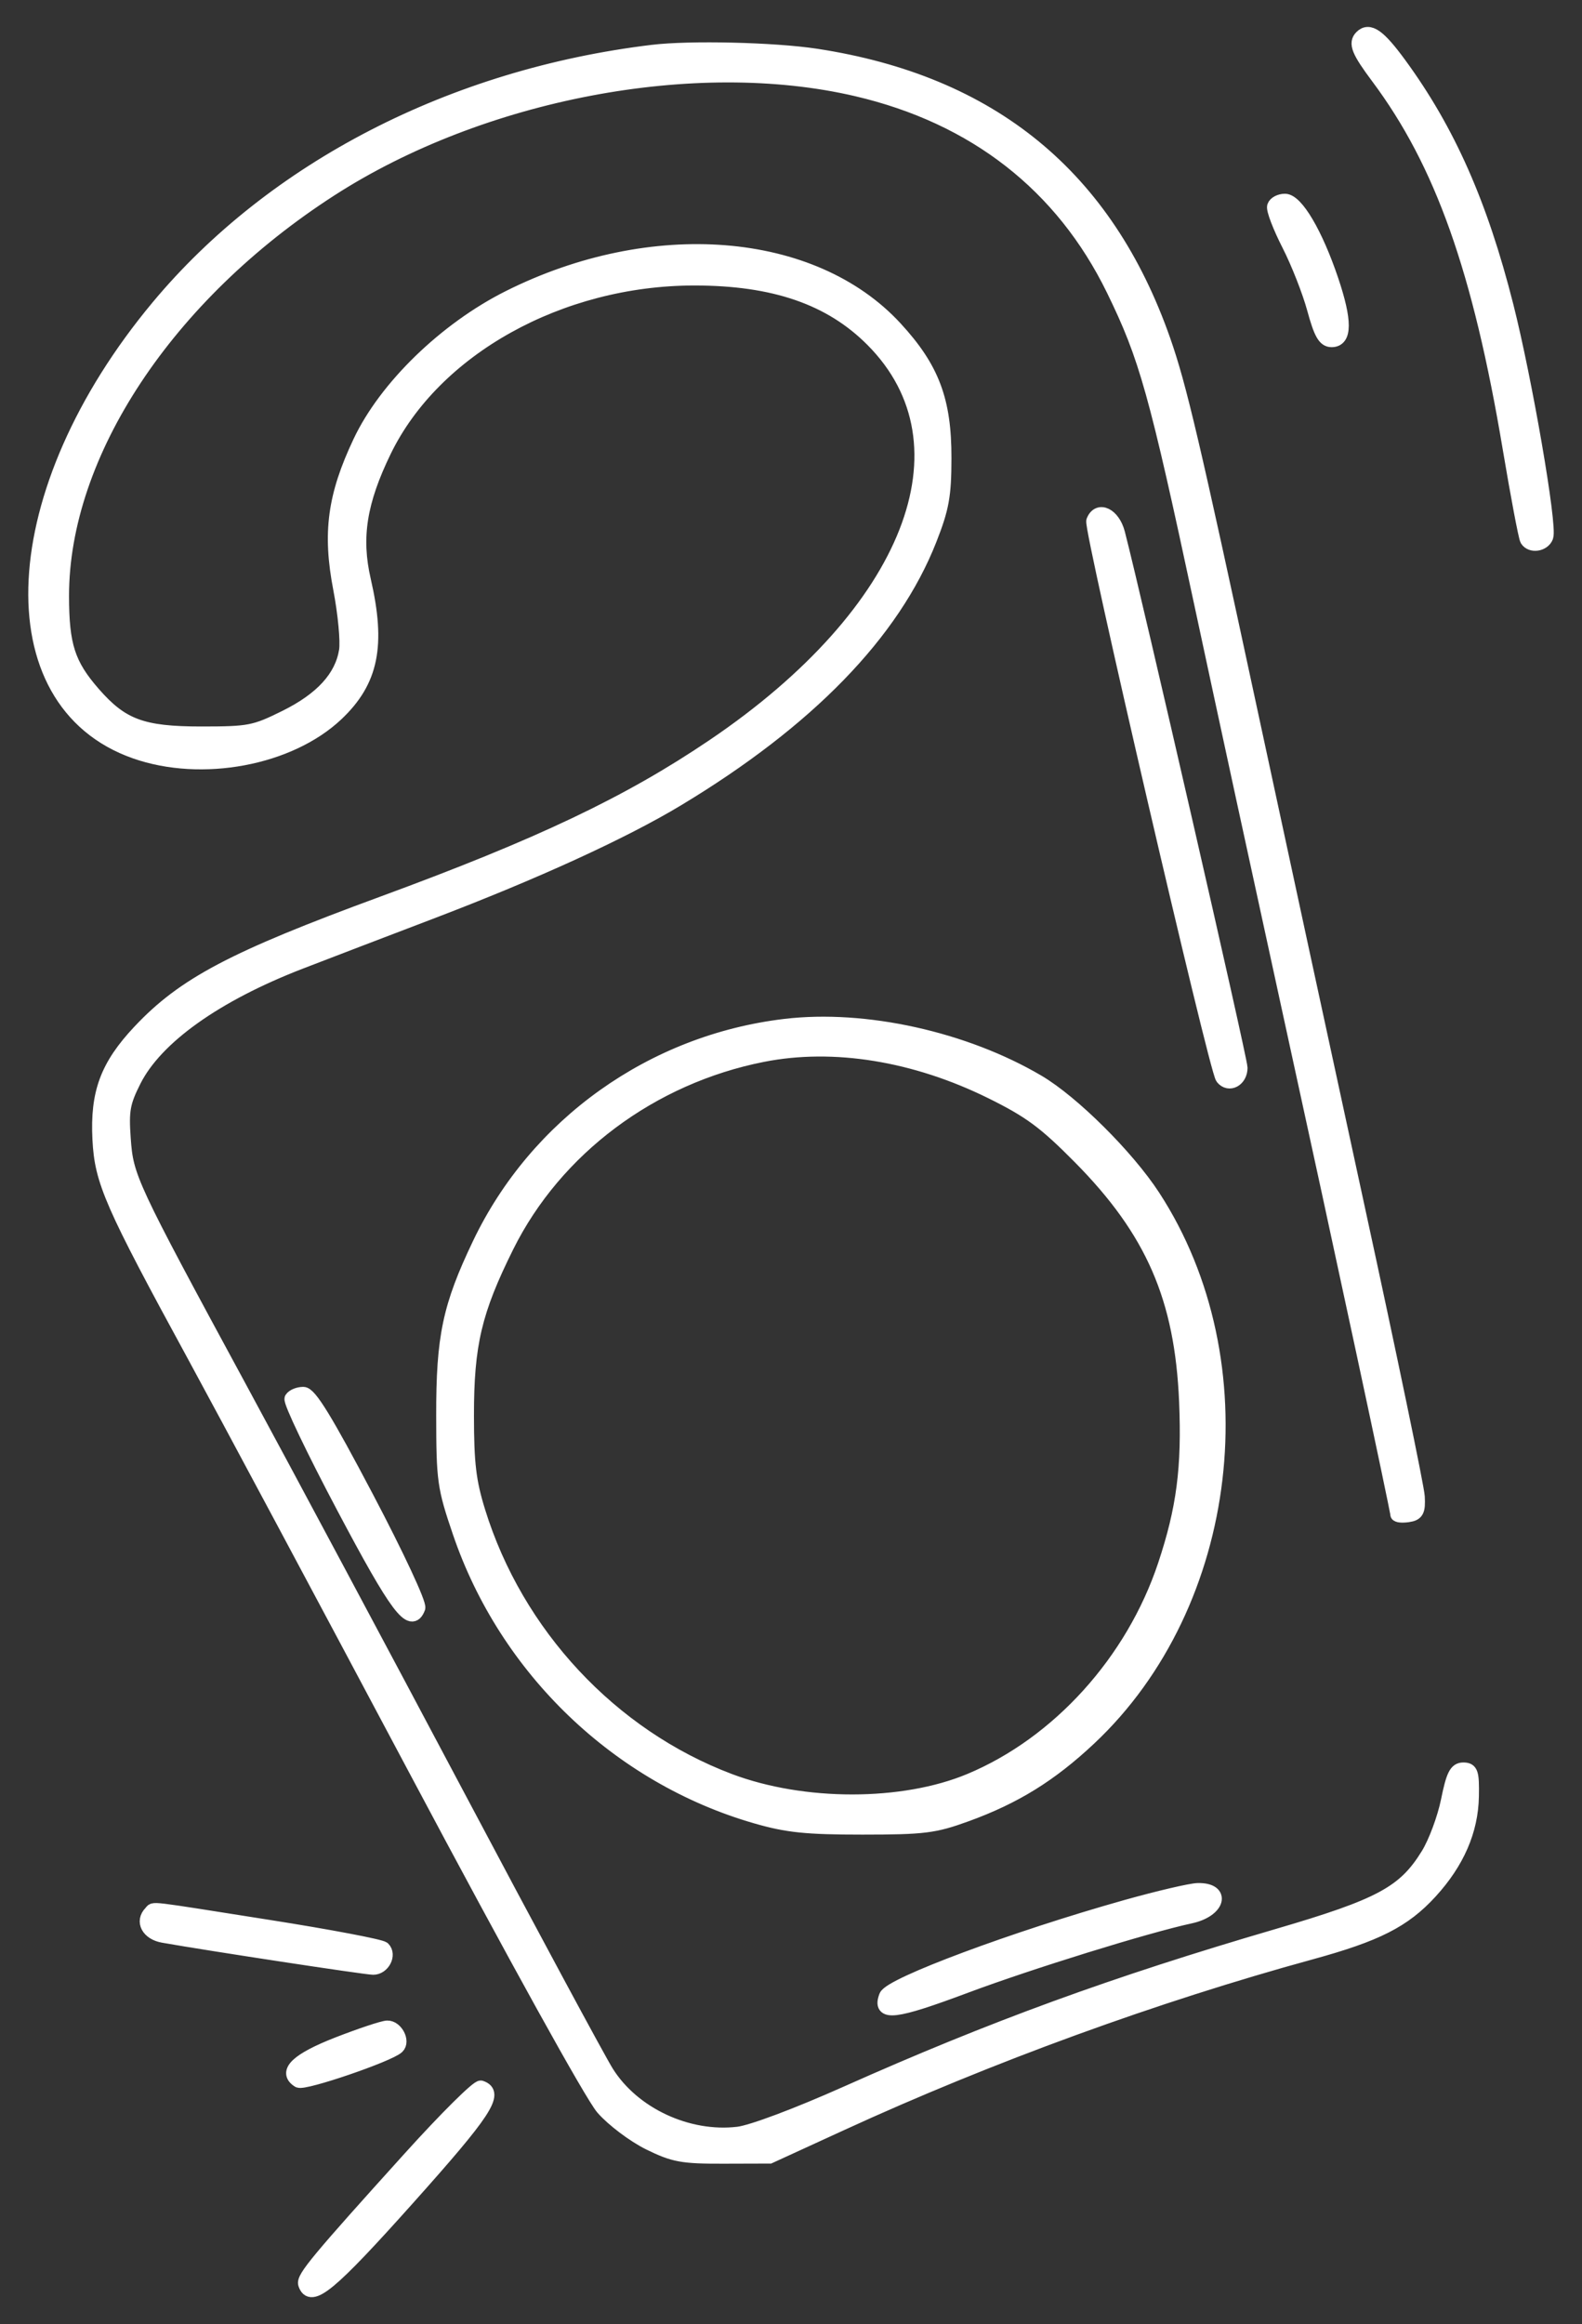 <svg width="47" height="69" viewBox="0 0 47 69" fill="none" xmlns="http://www.w3.org/2000/svg">
<rect x="0" y="0" width="47" height="69" fill="#333333" stroke="none"/>
<path fill-rule="evenodd" clip-rule="evenodd" d="M40.44 1.093C40.252 1.282 40.35 1.523 40.928 2.296C42.827 4.837 43.953 8.006 44.844 13.319C45.082 14.736 45.313 15.954 45.357 16.026C45.484 16.232 45.856 16.177 45.947 15.939C46.07 15.617 45.32 11.268 44.763 9.073C43.998 6.054 43.032 3.874 41.584 1.897C40.97 1.059 40.678 0.854 40.44 1.093ZM19.386 1.53C13.444 2.246 8.119 4.99 4.687 9.105C0.11 14.594 -0.209 20.839 4.012 22.325C5.99 23.021 8.605 22.533 10.008 21.206C11.049 20.221 11.265 19.161 10.819 17.228C10.526 15.958 10.695 14.895 11.429 13.386C12.904 10.357 16.639 8.28 20.619 8.276C22.996 8.274 24.672 8.852 25.915 10.102C29 13.202 27.047 18.181 21.194 22.136C18.667 23.844 16.053 25.086 11.357 26.811C6.926 28.439 5.461 29.211 4.138 30.617C3.176 31.64 2.876 32.444 2.946 33.822C3.009 35.077 3.294 35.727 5.776 40.281C6.65 41.884 9.612 47.419 12.359 52.581C15.307 58.121 17.578 62.223 17.903 62.594C18.206 62.94 18.827 63.407 19.282 63.632C20.017 63.994 20.269 64.04 21.489 64.037L22.867 64.033L25.007 63.052C29.406 61.034 34.34 59.238 38.937 57.98C40.904 57.442 41.713 57.032 42.502 56.172C43.307 55.293 43.719 54.347 43.737 53.33C43.75 52.63 43.716 52.525 43.474 52.525C43.25 52.525 43.161 52.704 43.007 53.465C42.901 53.982 42.635 54.699 42.413 55.058C41.72 56.185 41.01 56.568 37.948 57.463C33.087 58.884 29.481 60.199 25.139 62.135C23.668 62.791 22.335 63.29 21.928 63.339C20.434 63.517 18.812 62.759 18.035 61.52C17.798 61.143 15.794 57.423 13.582 53.254C11.369 49.085 8.475 43.673 7.149 41.228C3.848 35.137 3.767 34.963 3.684 33.802C3.624 32.965 3.667 32.731 3.993 32.084C4.638 30.804 6.413 29.54 8.93 28.569C9.735 28.258 11.471 27.594 12.787 27.093C15.871 25.919 18.502 24.717 20.125 23.74C24.004 21.406 26.537 18.802 27.632 16.018C27.998 15.086 28.066 14.715 28.067 13.605C28.071 11.889 27.71 10.931 26.61 9.738C24.152 7.07 19.363 6.69 15.108 8.825C13.229 9.768 11.453 11.491 10.685 13.118C9.927 14.721 9.779 15.821 10.099 17.483C10.239 18.214 10.317 19.04 10.272 19.319C10.145 20.105 9.555 20.751 8.475 21.286C7.558 21.739 7.408 21.768 5.973 21.768C4.227 21.768 3.622 21.544 2.784 20.585C2.032 19.724 1.851 19.161 1.851 17.687C1.852 13.469 4.969 8.759 9.829 5.631C14.305 2.75 20.652 1.542 25.447 2.66C28.954 3.478 31.554 5.505 33.068 8.605C34.044 10.603 34.332 11.633 35.69 17.978C36.325 20.945 37.505 26.389 38.311 30.077C39.845 37.087 41.504 44.82 41.504 44.958C41.504 45.002 41.651 45.017 41.83 44.992C42.104 44.953 42.152 44.863 42.129 44.434C42.113 44.154 41.31 40.283 40.343 35.834C39.377 31.385 37.938 24.727 37.145 21.039C35.44 13.108 35.054 11.467 34.578 10.107C32.871 5.235 29.458 2.44 24.245 1.645C22.997 1.455 20.497 1.396 19.386 1.53ZM37.845 6.125C37.813 6.221 38.01 6.734 38.281 7.266C38.553 7.798 38.89 8.655 39.03 9.17C39.23 9.903 39.345 10.107 39.561 10.107C39.972 10.107 39.975 9.53 39.568 8.32C39.102 6.938 38.522 5.952 38.174 5.952C38.024 5.952 37.876 6.03 37.845 6.125ZM32.472 15.467C32.386 15.693 36.115 31.755 36.31 32C36.512 32.253 36.863 32.064 36.863 31.702C36.863 31.448 33.715 17.72 33.223 15.828C33.079 15.275 32.628 15.058 32.472 15.467ZM23.328 30.448C19.382 30.915 15.933 33.372 14.234 36.928C13.345 38.787 13.155 39.688 13.159 42.03C13.162 43.957 13.188 44.15 13.645 45.491C15.03 49.561 18.371 52.763 22.462 53.941C23.39 54.209 23.955 54.267 25.622 54.267C27.455 54.266 27.757 54.229 28.717 53.88C30.158 53.356 31.217 52.7 32.372 51.616C36.628 47.621 37.474 40.431 34.268 35.513C33.496 34.329 31.872 32.716 30.842 32.109C28.659 30.823 25.695 30.168 23.328 30.448ZM22.66 31.329C19.355 31.981 16.509 34.107 15.069 37.001C14.112 38.925 13.88 39.907 13.881 42.03C13.882 43.449 13.945 43.985 14.219 44.869C15.346 48.514 18.16 51.528 21.673 52.855C23.865 53.682 26.828 53.681 28.813 52.852C31.44 51.756 33.648 49.317 34.599 46.461C35.154 44.794 35.313 43.571 35.23 41.607C35.1 38.534 34.233 36.544 32.071 34.361C31.038 33.318 30.596 32.992 29.458 32.429C27.183 31.304 24.767 30.913 22.66 31.329ZM8.653 41.521C8.603 41.601 9.301 43.06 10.204 44.763C11.784 47.746 12.214 48.319 12.435 47.739C12.481 47.618 11.803 46.166 10.898 44.448C9.684 42.144 9.212 41.374 9.011 41.374C8.864 41.374 8.703 41.44 8.653 41.521ZM33.454 56.603C30.15 57.531 26.451 58.909 26.316 59.261C26.101 59.823 26.573 59.766 28.694 58.972C30.596 58.261 34.069 57.185 35.366 56.906C36.209 56.725 36.383 56.088 35.585 56.105C35.37 56.11 34.412 56.334 33.454 56.603ZM4.472 56.777C4.207 57.043 4.397 57.399 4.846 57.478C6.232 57.722 10.866 58.427 11.087 58.428C11.382 58.429 11.585 58.037 11.392 57.843C11.321 57.772 9.787 57.481 7.982 57.197C4.253 56.609 4.598 56.65 4.472 56.777ZM10.031 60.677C8.831 61.146 8.441 61.515 8.869 61.78C9.03 61.88 11.567 61.013 11.813 60.774C11.991 60.601 11.767 60.177 11.502 60.187C11.371 60.193 10.709 60.413 10.031 60.677ZM12.168 64.07C9.439 67.088 8.995 67.622 9.058 67.811C9.232 68.335 9.81 67.856 12.115 65.28C14.429 62.694 14.795 62.136 14.287 61.968C14.195 61.937 13.241 62.883 12.168 64.07Z" fill="white" stroke="white" stroke-width="0.4"/>
</svg>
